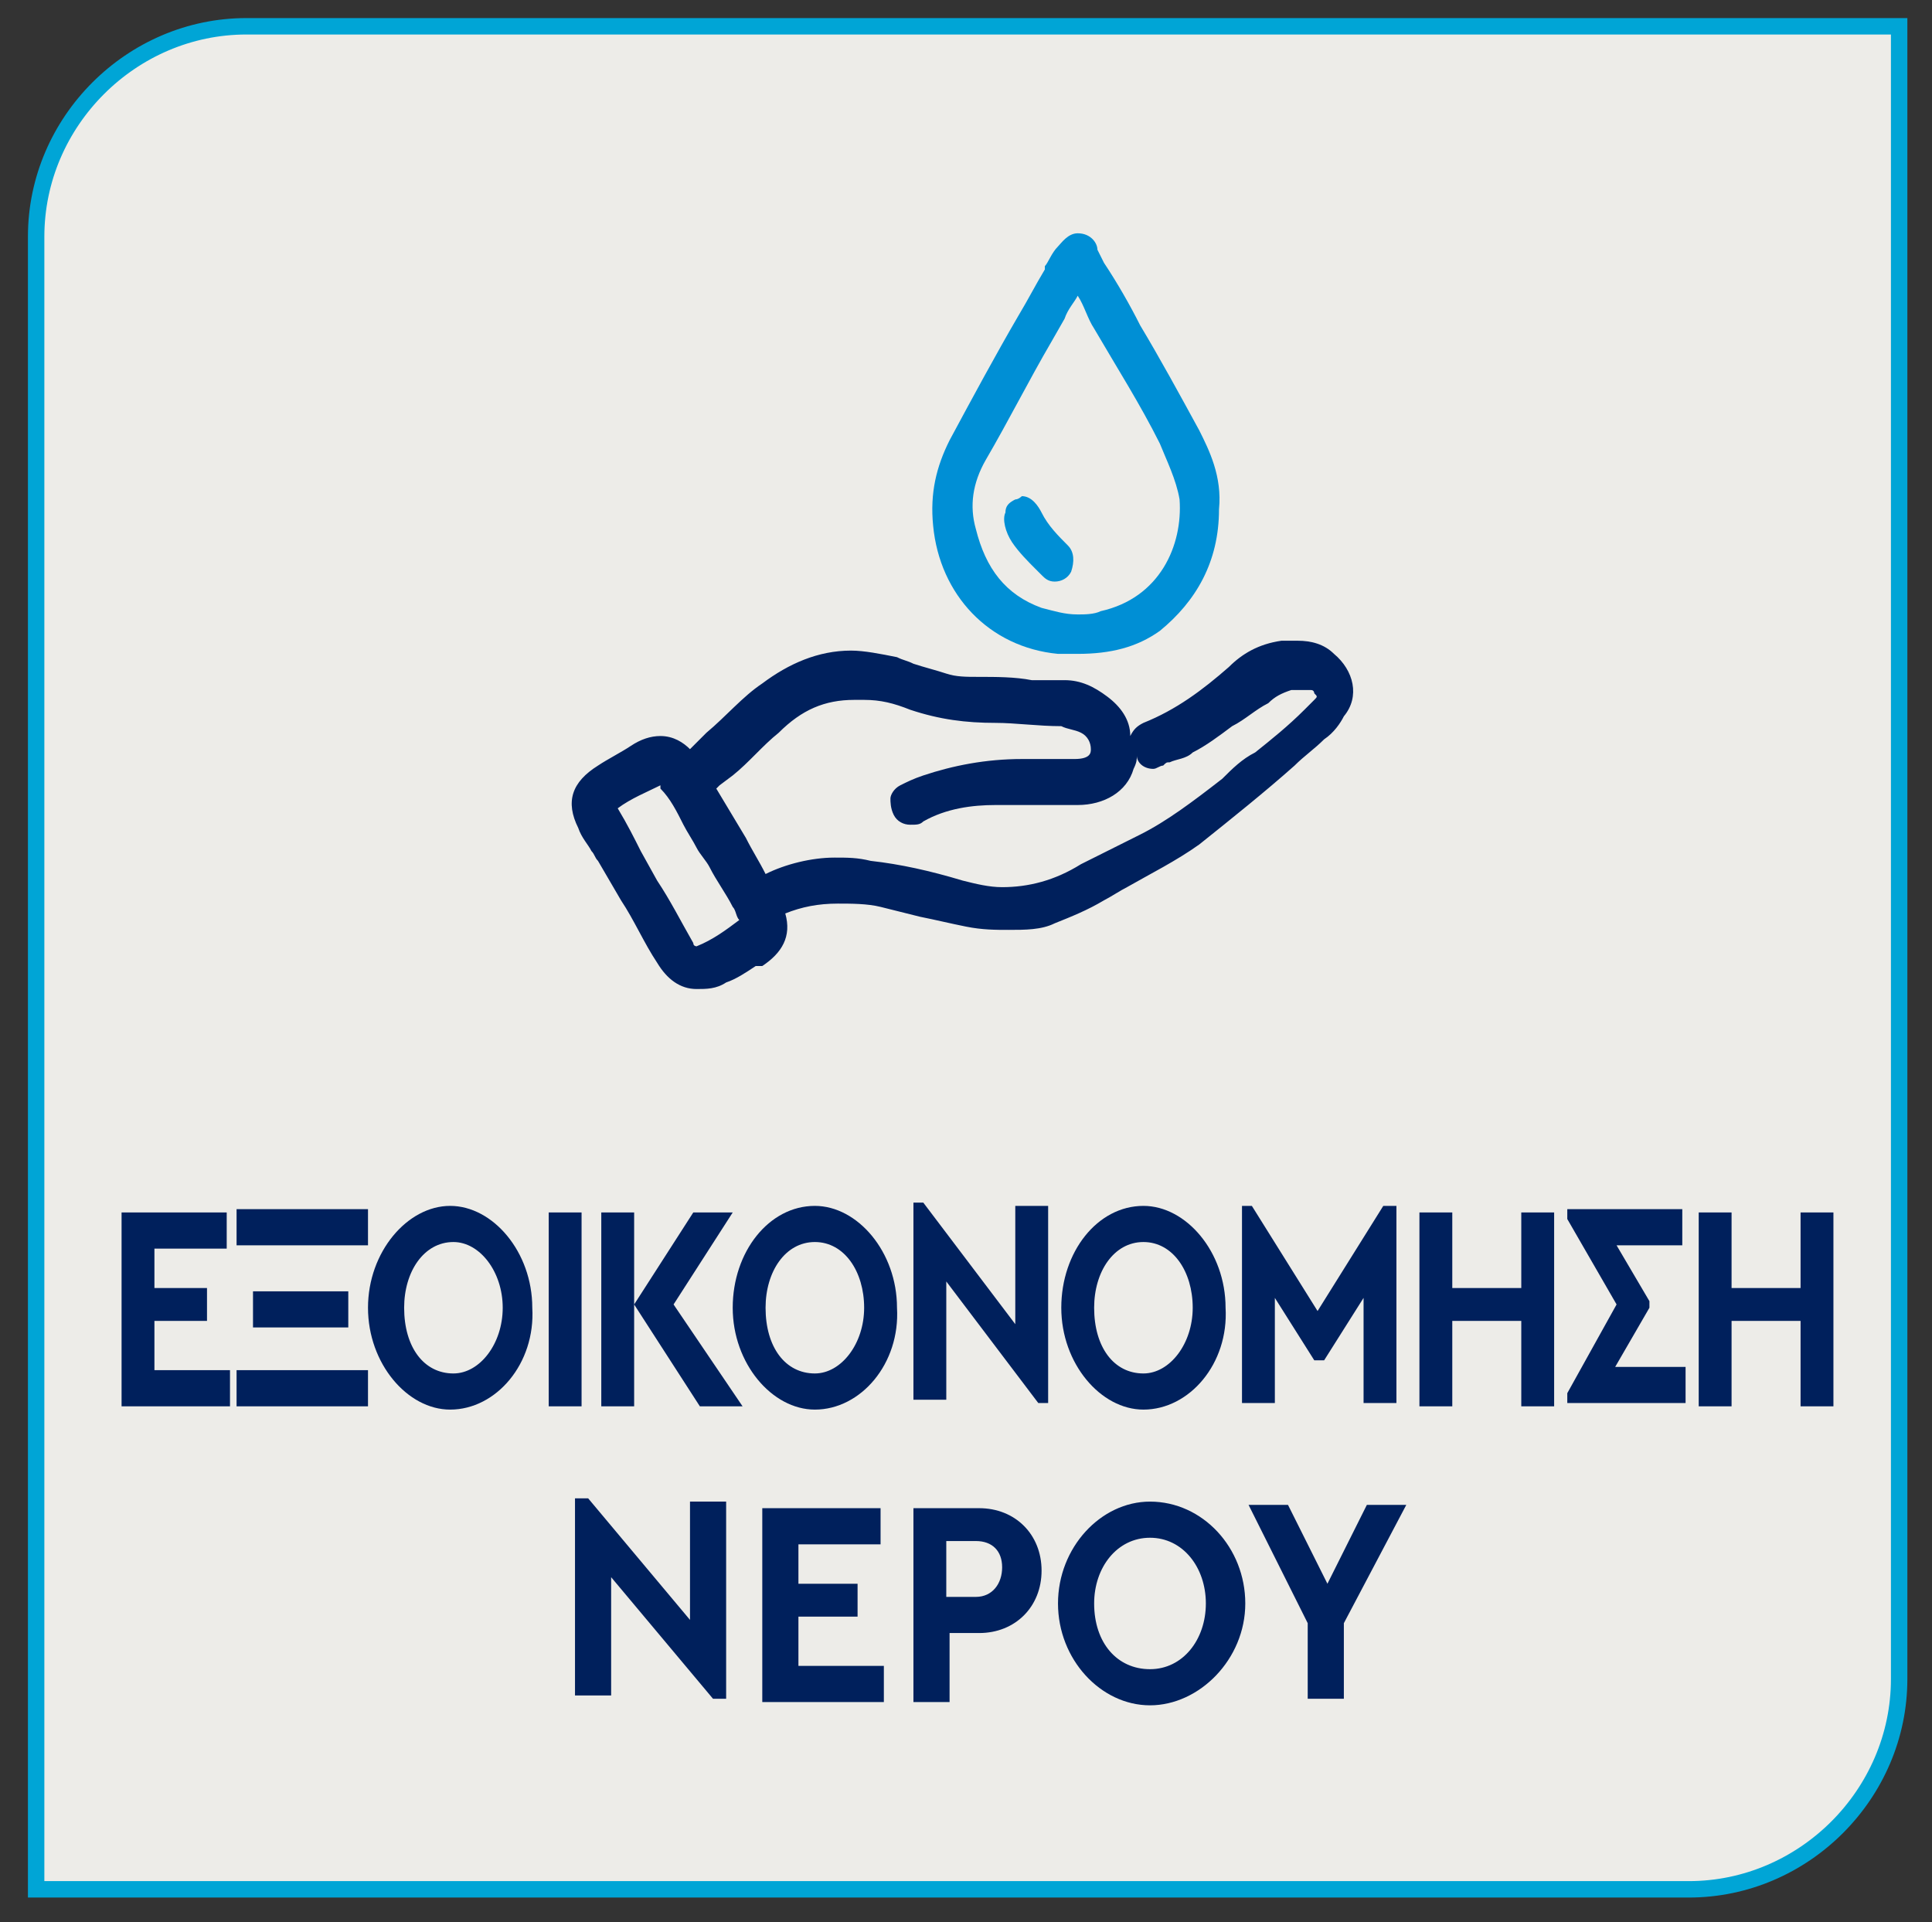 <?xml version="1.0" encoding="utf-8"?>
<!-- Generator: Adobe Illustrator 28.0.0, SVG Export Plug-In . SVG Version: 6.00 Build 0)  -->
<svg version="1.1" id="Layer_1" xmlns="http://www.w3.org/2000/svg" xmlns:xlink="http://www.w3.org/1999/xlink" x="0px" y="0px"
	 viewBox="0 0 58.8 58.5" style="enable-background:new 0 0 58.8 58.5;" xml:space="preserve">
<rect x="0" y="0" width="58.8" height="58.5" fill="#333333" stroke="none"/>
<style type="text/css">
	.st0{clip-path:url(#SVGID_00000013166617487116928970000011553943573470565815_);fill:#EDECE8;}
	
		.st1{clip-path:url(#SVGID_00000013166617487116928970000011553943573470565815_);fill:none;stroke:#00A5D6;stroke-width:0.5;stroke-miterlimit:10;}
	.st2{clip-path:url(#SVGID_00000013166617487116928970000011553943573470565815_);fill:#00205C;}
	.st3{clip-path:url(#SVGID_00000013166617487116928970000011553943573470565815_);fill:#008FD5;}
</style>
<g>
	<defs>
		<rect id="SVGID_1_" x="-8.2" y="-6.4" width="75.2" height="65.2"/>
	</defs>
	<clipPath id="SVGID_00000013154064153760974680000016630792668309978240_">
		<use xlink:href="#SVGID_1_"  style="overflow:visible;"/>
	</clipPath>
	<path style="clip-path:url(#SVGID_00000013154064153760974680000016630792668309978240_);fill:#EDECE8;" d="M7.5,0.8
		c-3.5,0-6.4,2.9-6.4,6.4v50.3h50.3c3.5,0,6.4-2.9,6.4-6.4V0.8H7.5z"/>
	
		<path style="clip-path:url(#SVGID_00000013154064153760974680000016630792668309978240_);fill:none;stroke:#00A5D6;stroke-width:0.5;stroke-miterlimit:10;" d="
		M7.5,0.8c-3.5,0-6.4,2.9-6.4,6.4v50.3h50.3c3.5,0,6.4-2.9,6.4-6.4V0.8H7.5z"/>
	<path style="clip-path:url(#SVGID_00000013154064153760974680000016630792668309978240_);fill:#00205C;" d="M42.8,45.8h-1.2
		l-1.2,2.4l-1.2-2.4H38l1.8,3.6v2.3h1.1v-2.3L42.8,45.8z M36.7,48.8c0,1.1-0.7,2-1.7,2c-1,0-1.7-0.8-1.7-2c0-1.1,0.7-2,1.7-2
		C36,46.8,36.7,47.7,36.7,48.8 M32.2,48.8c0,1.7,1.3,3.1,2.8,3.1c1.5,0,2.9-1.4,2.9-3.1c0-1.7-1.3-3.1-2.9-3.1
		C33.5,45.7,32.2,47.1,32.2,48.8 M28.8,48.6v-1.7h0.9c0.5,0,0.8,0.3,0.8,0.8c0,0.5-0.3,0.9-0.8,0.9H28.8z M27.8,51.8h1.1v-2.1h0.9
		c1.1,0,1.9-0.8,1.9-1.9c0-1.1-0.8-1.9-1.9-1.9h-2V51.8z M23.2,51.8h3.7v-1.1h-2.6v-1.5h1.8v-1h-1.8v-1.2h2.5v-1.1h-3.6V51.8z
		 M21,45.8v3.5l-3.1-3.7h-0.4v6h1.1v-3.6l3.1,3.7h0.4v-6H21z"/>
	<path style="clip-path:url(#SVGID_00000013154064153760974680000016630792668309978240_);fill:#00205C;" d="M51.7,42.8h1v-2.6h2.1
		v2.6h1v-5.9h-1v2.3h-2.1v-2.3h-1V42.8z M49.1,41.7l1.1-1.9v-0.2l-1-1.7h2v-1.1h-3.5v0.3l1.5,2.6l-1.5,2.7v0.3h3.6v-1.1H49.1z
		 M43.2,42.8h1v-2.6h2.1v2.6h1v-5.9h-1v2.3h-2.1v-2.3h-1V42.8z M42.1,36.7l-2,3.2l-2-3.2h-0.3v6h1v-3.2l1.2,1.9h0.3l1.2-1.9v3.2h1
		v-6H42.1z M36.3,39.8c0,1.1-0.7,2-1.5,2c-0.9,0-1.5-0.8-1.5-2c0-1.1,0.6-2,1.5-2C35.7,37.8,36.3,38.7,36.3,39.8 M32.3,39.8
		c0,1.7,1.2,3.1,2.5,3.1c1.4,0,2.6-1.4,2.5-3.1c0-1.7-1.2-3.1-2.5-3.1C33.4,36.7,32.3,38.1,32.3,39.8 M30.9,36.8v3.5l-2.8-3.7h-0.3
		v6h1v-3.6l2.8,3.7h0.3v-6H30.9z M26.3,39.8c0,1.1-0.7,2-1.5,2c-0.9,0-1.5-0.8-1.5-2c0-1.1,0.6-2,1.5-2
		C25.7,37.8,26.3,38.7,26.3,39.8 M22.3,39.8c0,1.7,1.2,3.1,2.5,3.1c1.4,0,2.6-1.4,2.5-3.1c0-1.7-1.2-3.1-2.5-3.1
		C23.4,36.7,22.3,38.1,22.3,39.8 M22.6,42.8l-2.1-3.1l1.8-2.8h-1.2l-1.8,2.8v-2.8h-1v5.9h1v-3.1l2,3.1H22.6z M16.7,42.8h1v-5.9h-1
		V42.8z M15.3,39.8c0,1.1-0.7,2-1.5,2c-0.9,0-1.5-0.8-1.5-2c0-1.1,0.6-2,1.5-2C14.6,37.8,15.3,38.7,15.3,39.8 M11.2,39.8
		c0,1.7,1.2,3.1,2.5,3.1c1.4,0,2.6-1.4,2.5-3.1c0-1.7-1.2-3.1-2.5-3.1C12.4,36.7,11.2,38.1,11.2,39.8 M7.2,42.8h4v-1.1h-4V42.8z
		 M7.7,40.4h2.9v-1.1H7.7V40.4z M7.2,37.9h4v-1.1h-4V37.9z M3.7,42.8H7v-1.1H4.7v-1.5h1.6v-1H4.7v-1.2h2.2v-1.1H3.7V42.8z"/>
	<path style="clip-path:url(#SVGID_00000013154064153760974680000016630792668309978240_);fill:#00205C;" d="M25.4,26.1
		c0.4,0,0.7,0,1.1,0.1c0.9,0.1,1.8,0.3,2.8,0.6c0.4,0.1,0.8,0.2,1.2,0.2c0.8,0,1.6-0.2,2.4-0.7c0.4-0.2,0.8-0.4,1.2-0.6
		c0.2-0.1,0.4-0.2,0.6-0.3c0.8-0.4,1.6-1,2.5-1.7c0.3-0.3,0.6-0.6,1-0.8c0.5-0.4,1-0.8,1.5-1.3c0.1-0.1,0.2-0.2,0.3-0.3
		c0.1-0.1,0.1-0.1,0-0.2c0,0,0-0.1-0.1-0.1c-0.1,0-0.2,0-0.3,0c-0.1,0-0.2,0-0.3,0c-0.3,0.1-0.5,0.2-0.7,0.4
		c-0.4,0.2-0.7,0.5-1.1,0.7c-0.4,0.3-0.8,0.6-1.2,0.8c-0.2,0.2-0.5,0.2-0.7,0.3c-0.1,0-0.1,0-0.2,0.1c-0.1,0-0.2,0.1-0.3,0.1
		c-0.3,0-0.5-0.2-0.5-0.4c0,0.1,0,0.2-0.1,0.4c-0.2,0.7-0.9,1.1-1.7,1.1l0,0c-0.2,0-0.4,0-0.6,0c-0.4,0-0.7,0-1.1,0
		c-0.3,0-0.5,0-0.8,0c-0.7,0-1.5,0.1-2.2,0.5c-0.1,0.1-0.2,0.1-0.4,0.1c-0.2,0-0.4-0.1-0.5-0.3c-0.1-0.2-0.1-0.4-0.1-0.5
		c0-0.1,0.1-0.3,0.3-0.4c0.2-0.1,0.4-0.2,0.7-0.3c0.9-0.3,1.9-0.5,3-0.5c0.2,0,0.3,0,0.5,0c0.1,0,0.3,0,0.4,0c0.2,0,0.4,0,0.6,0h0.1
		c0.5,0,0.5-0.2,0.5-0.3c0-0.2-0.1-0.4-0.3-0.5c-0.2-0.1-0.4-0.1-0.6-0.2c-0.7,0-1.4-0.1-2-0.1h0c-0.9,0-1.7-0.1-2.6-0.4
		c-0.5-0.2-0.9-0.3-1.4-0.3c-0.1,0-0.2,0-0.3,0c-0.9,0-1.6,0.3-2.3,1c-0.5,0.4-0.9,0.9-1.4,1.3l-0.4,0.3c0,0,0,0-0.1,0.1l0.6,1
		l0.3,0.5c0.2,0.4,0.4,0.7,0.6,1.1C23.9,26.3,24.7,26.1,25.4,26.1 M18.8,24.6C18.8,24.6,18.8,24.7,18.8,24.6
		c0.3,0.5,0.5,0.9,0.7,1.3l0.5,0.9c0.4,0.6,0.7,1.2,1.1,1.9c0,0.1,0.1,0.1,0.1,0.1c0,0,0,0,0,0c0.5-0.2,0.9-0.5,1.3-0.8l0,0
		c-0.1-0.1-0.1-0.3-0.2-0.4c-0.2-0.4-0.5-0.8-0.7-1.2c-0.1-0.2-0.3-0.4-0.4-0.6c-0.1-0.2-0.3-0.5-0.4-0.7c-0.2-0.4-0.4-0.8-0.7-1.1
		c0,0,0-0.1,0-0.1C19.7,24.1,19.2,24.3,18.8,24.6C18.8,24.6,18.8,24.6,18.8,24.6 M21.2,30.1c-0.5,0-0.9-0.3-1.2-0.8
		c-0.4-0.6-0.7-1.3-1.1-1.9l-0.7-1.2c-0.1-0.1-0.1-0.2-0.2-0.3c-0.1-0.2-0.3-0.4-0.4-0.7c-0.4-0.8-0.2-1.4,0.6-1.9
		c0.3-0.2,0.7-0.4,1-0.6c0.3-0.2,0.6-0.3,0.9-0.3c0.4,0,0.7,0.2,0.9,0.4c0.2-0.2,0.3-0.3,0.5-0.5c0.6-0.5,1.1-1.1,1.7-1.5
		c0.8-0.6,1.7-1,2.7-1c0.4,0,0.9,0.1,1.4,0.2c0.2,0.1,0.3,0.1,0.5,0.2c0.3,0.1,0.7,0.2,1,0.3c0.3,0.1,0.6,0.1,1,0.1
		c0.5,0,1.1,0,1.6,0.1c0.3,0,0.7,0,1,0c0.5,0,0.9,0.2,1.3,0.5c0.4,0.3,0.7,0.7,0.7,1.2c0.1-0.2,0.2-0.3,0.4-0.4c1-0.4,1.8-1,2.6-1.7
		c0.4-0.4,0.9-0.7,1.6-0.8c0.2,0,0.3,0,0.5,0c0.4,0,0.8,0.1,1.1,0.4c0.6,0.5,0.8,1.3,0.3,1.9c-0.1,0.2-0.3,0.5-0.6,0.7
		c-0.3,0.3-0.6,0.5-0.9,0.8c-0.9,0.8-1.9,1.6-2.9,2.4c-0.7,0.5-1.5,0.9-2.2,1.3c-0.2,0.1-0.5,0.3-0.7,0.4c-0.5,0.3-1,0.5-1.5,0.7
		c-0.4,0.2-0.9,0.2-1.4,0.2c-0.4,0-0.8,0-1.3-0.1c-0.5-0.1-0.9-0.2-1.4-0.3c-0.4-0.1-0.8-0.2-1.2-0.3c-0.4-0.1-0.9-0.1-1.3-0.1
		c-0.6,0-1.1,0.1-1.6,0.3c0.2,0.7-0.1,1.2-0.7,1.6L23,29.4c-0.3,0.2-0.6,0.4-0.9,0.5C21.8,30.1,21.5,30.1,21.2,30.1"/>
	<path style="clip-path:url(#SVGID_00000013154064153760974680000016630792668309978240_);fill:#008FD5;" d="M32.8,9
		c-0.1,0.2-0.3,0.4-0.4,0.7L32,10.4c-0.7,1.2-1.3,2.4-2,3.6c-0.4,0.7-0.5,1.4-0.3,2.1c0.3,1.2,0.9,2,2,2.4c0.4,0.1,0.7,0.2,1.1,0.2
		c0.2,0,0.5,0,0.7-0.1c1.8-0.4,2.5-2,2.4-3.4c-0.1-0.6-0.4-1.2-0.6-1.7c-0.6-1.2-1.3-2.3-2-3.5C33.1,9.7,33,9.3,32.8,9 M32.8,19.9
		c-0.2,0-0.4,0-0.6,0c-2.1-0.2-3.6-1.8-3.8-3.9c-0.1-1,0.1-1.8,0.5-2.6c0.7-1.3,1.4-2.6,2.1-3.8c0.3-0.5,0.5-0.9,0.8-1.4l0-0.1
		C31.9,8,32,7.7,32.2,7.5c0.1-0.1,0.3-0.4,0.6-0.4c0.4,0,0.6,0.3,0.6,0.5l0.2,0.4c0.4,0.6,0.8,1.3,1.1,1.9c0.6,1,1.2,2.1,1.8,3.2
		c0.3,0.6,0.7,1.4,0.6,2.4c0,1.6-0.7,2.8-1.8,3.7C34.6,19.7,33.8,19.9,32.8,19.9"/>
	<path style="clip-path:url(#SVGID_00000013154064153760974680000016630792668309978240_);fill:#008FD5;" d="M32.1,17.7
		c-0.2,0-0.3-0.1-0.4-0.2c-0.1-0.1-0.1-0.1-0.2-0.2c-0.2-0.2-0.5-0.5-0.7-0.8c-0.2-0.3-0.3-0.7-0.2-0.9c0-0.2,0.1-0.3,0.3-0.4
		c0.1,0,0.2-0.1,0.2-0.1c0.3,0,0.5,0.3,0.6,0.5c0.2,0.4,0.5,0.7,0.8,1c0.2,0.2,0.2,0.5,0.1,0.8C32.5,17.6,32.3,17.7,32.1,17.7"/>
</g>
</svg>
